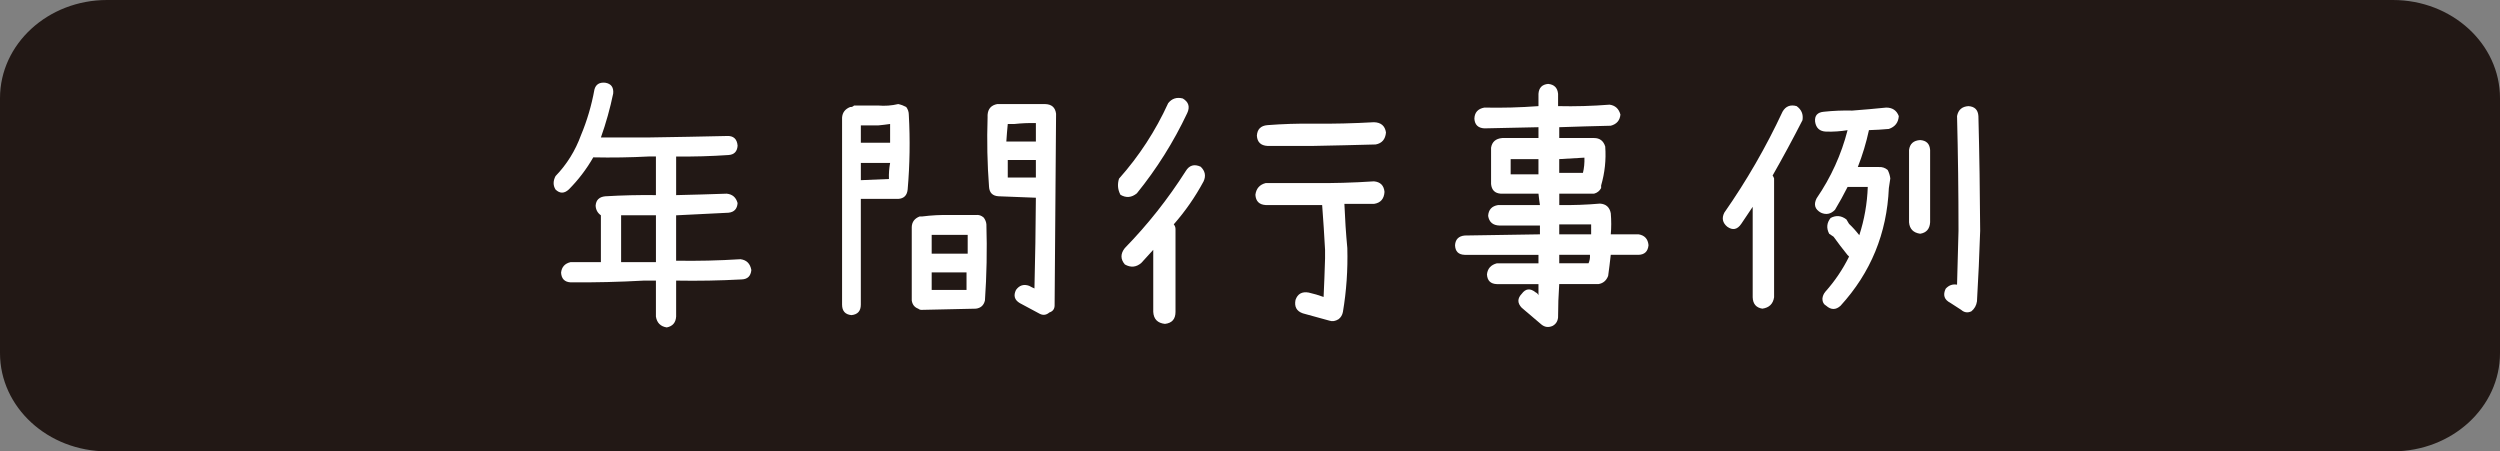 <?xml version="1.0" encoding="utf-8"?>
<!-- Generator: Adobe Illustrator 16.0.0, SVG Export Plug-In . SVG Version: 6.00 Build 0)  -->
<!DOCTYPE svg PUBLIC "-//W3C//DTD SVG 1.1//EN" "http://www.w3.org/Graphics/SVG/1.1/DTD/svg11.dtd">
<svg version="1.1" id="レイヤー_1" xmlns="http://www.w3.org/2000/svg" xmlns:xlink="http://www.w3.org/1999/xlink" x="0px"
	 y="0px" width="260.787px" height="47.082px" viewBox="0 0 260.787 47.082" enable-background="new 0 0 260.787 47.082"
	 xml:space="preserve">
<rect x="0" y="0" width="260.787" height="47.082" fill="#808080" stroke="none"/>
<g>
	<path fill="#221815" d="M260.787,36.835c0,5.656-5,10.246-11.174,10.246H11.168C5,47.082,0,42.492,0,36.835V10.244
		C0,4.589,5,0,11.168,0h238.445c6.172,0,11.174,4.59,11.174,10.244V36.835L260.787,36.835z"/>
	<g>
		<path fill="#FFFFFF" d="M77.248,27.039c0.631,0.082,1.008,0.457,1.129,1.129c-0.061,0.633-0.396,0.957-1.006,0.979
			c-2.279,0.123-4.561,0.164-6.84,0.123v3.754c-0.041,0.633-0.367,1.008-0.978,1.131c-0.651-0.102-1.028-0.479-1.131-1.131v-3.754
			h-1.252c-2.563,0.143-5.119,0.203-7.662,0.182c-0.612-0.039-0.938-0.375-0.979-1.008c0.061-0.59,0.387-0.955,0.979-1.098h3.174
			v-4.887c-0.346-0.244-0.528-0.58-0.549-1.006c0.041-0.592,0.377-0.918,1.009-0.977c1.75-0.104,3.51-0.145,5.28-0.123v-4.031
			h-0.702c-1.953,0.102-3.896,0.133-5.833,0.092c-0.711,1.24-1.565,2.361-2.563,3.359c-0.469,0.428-0.926,0.428-1.373,0
			c-0.266-0.428-0.266-0.896,0-1.404c1.18-1.223,2.063-2.646,2.656-4.273c0.631-1.508,1.1-3.096,1.403-4.764
			c0.144-0.529,0.521-0.766,1.132-0.703c0.608,0.102,0.885,0.479,0.823,1.127c-0.326,1.57-0.754,3.098-1.282,4.582h5.039
			c2.688-0.039,5.385-0.09,8.092-0.152c0.69-0.039,1.067,0.297,1.129,1.008c-0.041,0.611-0.355,0.938-0.947,0.977
			c-1.812,0.123-3.633,0.176-5.465,0.154v4.029c1.77-0.039,3.529-0.092,5.281-0.152c0.59,0.061,0.967,0.387,1.129,0.979
			c-0.041,0.609-0.355,0.945-0.945,1.008c-1.832,0.082-3.654,0.174-5.467,0.271v4.734C72.748,27.234,74.988,27.181,77.248,27.039z
			 M67.172,27.345h1.252v-4.887h-3.633v4.887H67.172z"/>
		<path fill="#FFFFFF" d="M94.531,11.16c0.184,0.244,0.272,0.521,0.272,0.824c0.144,2.607,0.104,5.203-0.121,7.787
			c-0.061,0.609-0.389,0.938-0.977,0.977h-3.908v11.023c0,0.674-0.326,1.037-0.979,1.1c-0.649-0.061-0.977-0.428-0.977-1.1V12.259
			c0.041-0.529,0.326-0.895,0.855-1.1c0.141,0.021,0.272-0.031,0.396-0.152h2.504c0.711,0.062,1.414,0.012,2.104-0.152
			C93.992,10.916,94.266,11.019,94.531,11.16z M91.6,13.083h-1.801v1.803h1.68h1.373v-0.824v-1.129
			C92.445,12.992,92.027,13.044,91.6,13.083z M89.799,16.994v1.801l2.93-0.123c-0.02-0.568,0.021-1.127,0.123-1.678h-1.373H89.799z
			 M102.623,22.703c0.162,0.227,0.254,0.459,0.273,0.703c0.082,2.666,0.028,5.312-0.152,7.939c-0.121,0.508-0.438,0.791-0.945,0.854
			l-5.59,0.123c-0.162,0.018-0.303-0.021-0.428-0.123c-0.387-0.143-0.609-0.43-0.672-0.854v-7.666c0.02-0.529,0.297-0.896,0.826-1.1
			h0.272c0.957-0.123,1.935-0.172,2.931-0.15h2.657C102.104,22.388,102.379,22.48,102.623,22.703z M99.264,24.503h-2.076v1.955
			h1.953h1.803v-0.947v-1.008H99.264z M97.188,30.244h3.635v-1.832h-1.682h-1.953V30.244z M109.033,10.857
			c0.674,0.02,1.049,0.355,1.131,1.008l-0.152,19.906c0.021,0.43-0.164,0.703-0.549,0.824c-0.305,0.266-0.631,0.314-0.977,0.152
			l-2.107-1.129c-0.549-0.324-0.684-0.783-0.396-1.373c0.347-0.486,0.806-0.631,1.373-0.43c0.185,0.104,0.367,0.195,0.552,0.275
			c0.079-3.154,0.131-6.311,0.149-9.465l-3.908-0.152c-0.608-0.041-0.936-0.367-0.977-0.979c-0.184-2.4-0.232-4.814-0.152-7.236
			v-0.275c0.041-0.629,0.377-1.008,1.009-1.129h1.68h3.205h0.12V10.857z M105.828,12.933h-0.703
			c-0.061,0.609-0.111,1.221-0.15,1.832h1.404h1.678v-1.926C107.305,12.822,106.561,12.853,105.828,12.933z M105.125,18.521h2.932
			v-1.832h-1.678h-1.254V18.521z"/>
		<path fill="#FFFFFF" d="M118.592,20.167c-0.549,0.449-1.119,0.5-1.711,0.152c-0.283-0.527-0.334-1.088-0.152-1.68
			c2.099-2.359,3.81-4.986,5.129-7.877c0.39-0.488,0.896-0.65,1.527-0.488c0.611,0.367,0.764,0.877,0.459,1.527
			C122.42,14.816,120.668,17.603,118.592,20.167z M125.248,17.39c0.467,0.447,0.568,0.957,0.305,1.527
			c-0.875,1.627-1.914,3.123-3.113,4.486c0.121,0.143,0.183,0.307,0.183,0.49v8.641c0,0.754-0.367,1.17-1.101,1.252
			c-0.772-0.082-1.18-0.5-1.221-1.252v-6.473c-0.428,0.467-0.846,0.926-1.252,1.373c-0.529,0.449-1.1,0.5-1.711,0.152
			c-0.467-0.551-0.467-1.121,0-1.711c2.383-2.441,4.5-5.117,6.352-8.029C124.057,17.238,124.576,17.083,125.248,17.39z
			 M143.324,18.917c0.672,0.061,1.037,0.428,1.1,1.1c-0.043,0.73-0.41,1.15-1.1,1.252h-3.084c0.061,1.547,0.162,3.084,0.305,4.609
			c0.061,2.26-0.092,4.479-0.459,6.656c-0.061,0.326-0.213,0.58-0.457,0.764c-0.326,0.203-0.641,0.254-0.947,0.152l-2.779-0.764
			c-0.649-0.225-0.905-0.691-0.762-1.404c0.223-0.633,0.68-0.887,1.373-0.764c0.527,0.121,1.047,0.273,1.557,0.459
			c0.062-1.305,0.111-2.637,0.152-4.002v-0.914c-0.082-1.549-0.184-3.105-0.303-4.672h-1.07h-4.824
			c-0.672-0.041-1.028-0.398-1.069-1.07c0.082-0.65,0.438-1.059,1.069-1.221h4.824C139.008,19.121,141.166,19.06,143.324,18.917z
			 M132.209,15.222c-0.691-0.041-1.057-0.396-1.098-1.068c0.041-0.672,0.405-1.039,1.098-1.1c1.588-0.121,3.176-0.174,4.764-0.152
			c2.117,0.02,4.234-0.031,6.353-0.152c0.731,0.021,1.147,0.377,1.252,1.068c-0.062,0.715-0.418,1.129-1.07,1.252
			c-2.176,0.061-4.354,0.111-6.532,0.152H132.209z"/>
		<path fill="#FFFFFF" d="M170.928,24.443c0.629,0.104,0.977,0.479,1.037,1.131c-0.061,0.652-0.408,0.988-1.037,1.008h-2.902
			c-0.082,0.754-0.174,1.486-0.272,2.197c-0.187,0.49-0.521,0.775-1.008,0.854h-4.095c-0.08,1.162-0.121,2.322-0.121,3.482
			c-0.041,0.406-0.233,0.701-0.579,0.885c-0.429,0.186-0.814,0.131-1.16-0.152l-2.047-1.74c-0.47-0.488-0.47-0.979,0-1.465
			c0.405-0.551,0.885-0.6,1.436-0.152c0.144,0.061,0.244,0.164,0.306,0.305v-1.16h-4.336c-0.654-0.021-0.998-0.355-1.037-1.008
			c0.061-0.609,0.406-0.998,1.037-1.162h4.336v-0.883h-7.695c-0.652-0.021-0.988-0.357-1.008-1.008
			c0.041-0.611,0.379-0.947,1.008-1.008l7.848-0.123v-0.916h-4.213c-0.693-0.021-1.088-0.355-1.191-1.008
			c0.039-0.65,0.388-1.027,1.037-1.129h4.367c-0.061-0.389-0.111-0.785-0.152-1.189h-3.633h-0.307
			c-0.609-0.041-0.945-0.377-1.006-1.008v-3.787c0.102-0.611,0.488-0.947,1.16-1.008h0.305h3.48v-1.129
			c-1.914,0.041-3.797,0.082-5.648,0.121c-0.652-0.039-0.998-0.375-1.037-1.008c0.018-0.65,0.367-1.037,1.037-1.16
			c1.871,0.039,3.756-0.01,5.648-0.152V9.787c0.041-0.629,0.377-0.977,1.008-1.035c0.629,0.059,0.977,0.406,1.037,1.035v1.283
			c1.771,0.043,3.562-0.01,5.375-0.152c0.59,0.082,0.965,0.428,1.129,1.037c-0.061,0.611-0.396,0.998-1.008,1.16
			c-1.812,0.043-3.604,0.092-5.375,0.154v1.129h3.635c0.59,0,0.979,0.295,1.162,0.887c0.102,1.383-0.043,2.738-0.428,4.061v0.152
			v0.121c-0.166,0.305-0.41,0.498-0.734,0.582h-0.152h-0.152h-3.327v1.189c1.424,0.021,2.84-0.029,4.245-0.152
			c0.63,0.039,1.007,0.379,1.127,1.008c0.062,0.754,0.062,1.486,0,2.197H170.928L170.928,24.443z M157.584,18.185h2.9v-1.588h-2.9
			V18.185z M165.279,16.445c-0.877,0.061-1.752,0.111-2.629,0.152v1.434h2.475C165.248,17.525,165.297,16.994,165.279,16.445z
			 M165.98,23.986v-0.58h-3.328v1.037h3.328V23.986z M165.707,27.464c0.121-0.262,0.172-0.557,0.15-0.883h-3.205v0.883H165.707z"/>
		<path fill="#FFFFFF" d="M187.416,11.07c0.508,0.367,0.711,0.854,0.611,1.467c-0.998,1.953-2.037,3.877-3.117,5.771
			c0.062,0.08,0.111,0.184,0.154,0.305v12.396c-0.104,0.691-0.513,1.09-1.224,1.189c-0.651-0.102-0.987-0.498-1.008-1.189v-9.436
			c-0.408,0.611-0.806,1.199-1.188,1.771c-0.41,0.609-0.898,0.711-1.468,0.305c-0.487-0.406-0.592-0.896-0.305-1.465
			c2.319-3.32,4.346-6.83,6.075-10.535C186.273,11.082,186.762,10.886,187.416,11.07z M196.76,11.222
			c0.65,0,1.088,0.297,1.312,0.887c-0.043,0.674-0.387,1.119-1.037,1.342c-0.693,0.062-1.385,0.105-2.076,0.123
			c-0.287,1.324-0.674,2.605-1.162,3.85h2.199c0.346-0.021,0.65,0.082,0.916,0.305c0.141,0.266,0.234,0.561,0.275,0.885
			l-0.152,1.008c-0.205,4.725-1.883,8.814-5.039,12.273c-0.488,0.447-0.988,0.447-1.496,0c-0.264-0.143-0.396-0.387-0.396-0.732
			c0.021-0.266,0.123-0.51,0.306-0.732c0.998-1.119,1.821-2.342,2.473-3.662c-0.041-0.062-0.09-0.113-0.149-0.154
			c-0.51-0.631-0.998-1.271-1.467-1.924l-0.457-0.305c-0.308-0.592-0.257-1.141,0.151-1.648c0.567-0.305,1.117-0.254,1.647,0.152
			l0.273,0.459c0.387,0.365,0.744,0.764,1.07,1.189c0.529-1.629,0.824-3.307,0.885-5.039h-1.617h-0.488
			c-0.41,0.814-0.848,1.609-1.313,2.383c-0.429,0.447-0.916,0.551-1.465,0.307c-0.634-0.348-0.785-0.846-0.457-1.496
			c1.504-2.199,2.582-4.57,3.233-7.115c-0.731,0.121-1.477,0.174-2.229,0.152c-0.672-0.021-1.061-0.365-1.16-1.039
			c-0.061-0.629,0.244-0.977,0.916-1.035c0.977-0.104,1.965-0.145,2.961-0.121C194.377,11.447,195.557,11.345,196.76,11.222z
			 M200.301,14.611c0.65,0.043,0.998,0.389,1.039,1.039v7.541c-0.043,0.693-0.389,1.09-1.039,1.191
			c-0.713-0.102-1.1-0.498-1.16-1.191V15.65C199.221,15,199.609,14.654,200.301,14.611z M206.377,12.109
			c0.104,3.99,0.162,7.979,0.184,11.969c-0.08,2.484-0.192,4.938-0.334,7.359c-0.062,0.426-0.258,0.773-0.582,1.037
			c-0.387,0.184-0.744,0.131-1.067-0.152l-1.132-0.732c-0.631-0.324-0.793-0.812-0.487-1.467c0.323-0.365,0.721-0.51,1.19-0.428
			c0.041-1.854,0.093-3.725,0.152-5.617c0-3.99-0.051-7.979-0.152-11.969c0.123-0.652,0.521-0.998,1.191-1.039
			C205.99,11.113,206.336,11.457,206.377,12.109z"/>
	</g>
</g>
</svg>

